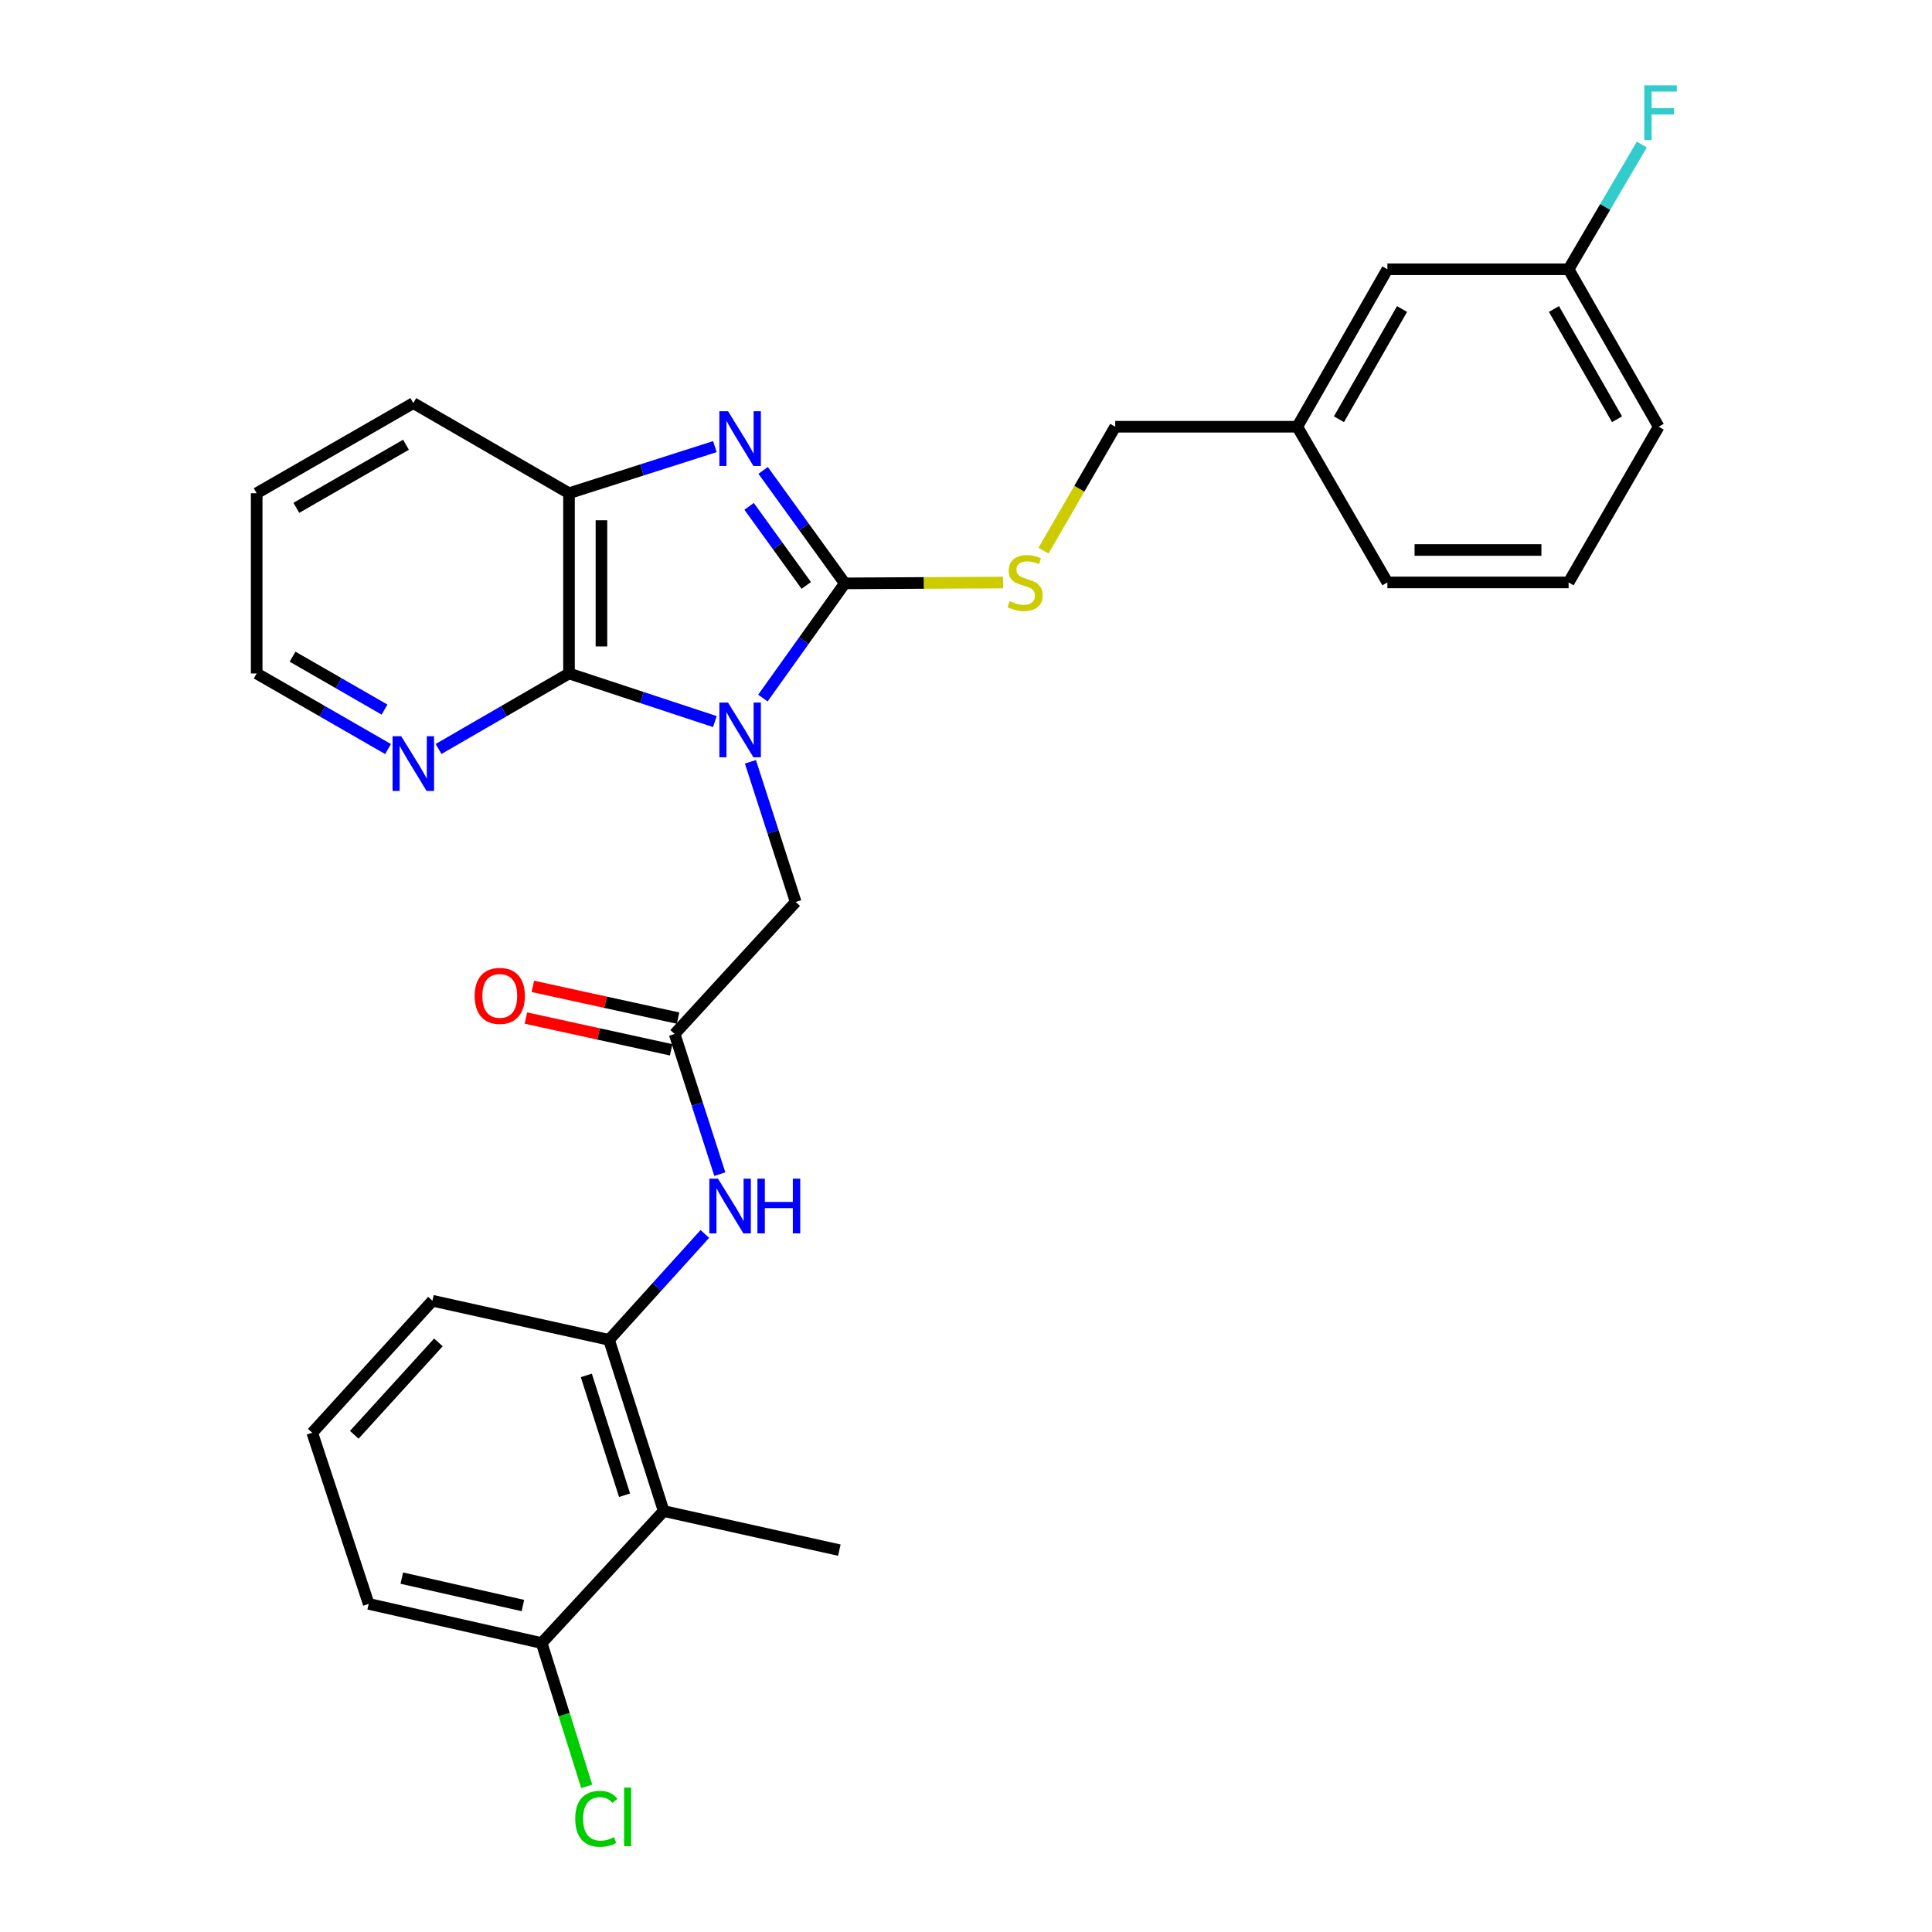 <?xml version='1.0' encoding='iso-8859-1'?>
<svg version='1.1' baseProfile='full'
              xmlns='http://www.w3.org/2000/svg'
                      xmlns:rdkit='http://www.rdkit.org/xml'
                      xmlns:xlink='http://www.w3.org/1999/xlink'
                  xml:space='preserve'
width='1000px' height='1000px' viewBox='0 0 1000 1000'>
<!-- END OF HEADER -->
<rect style='opacity:1.0;fill:#FFFFFF;stroke:none' width='1000' height='1000' x='0' y='0'> </rect>
<path class='bond-0' d='M 394.867,361.314 L 416.069,331.631' style='fill:none;fill-rule:evenodd;stroke:#0000FF;stroke-width:6px;stroke-linecap:butt;stroke-linejoin:miter;stroke-opacity:1' />
<path class='bond-0' d='M 416.069,331.631 L 437.271,301.949' style='fill:none;fill-rule:evenodd;stroke:#000000;stroke-width:6px;stroke-linecap:butt;stroke-linejoin:miter;stroke-opacity:1' />
<path class='bond-2' d='M 370.016,373.492 L 332.266,361.039' style='fill:none;fill-rule:evenodd;stroke:#0000FF;stroke-width:6px;stroke-linecap:butt;stroke-linejoin:miter;stroke-opacity:1' />
<path class='bond-2' d='M 332.266,361.039 L 294.516,348.585' style='fill:none;fill-rule:evenodd;stroke:#000000;stroke-width:6px;stroke-linecap:butt;stroke-linejoin:miter;stroke-opacity:1' />
<path class='bond-4' d='M 388.416,394.304 L 400.133,430.582' style='fill:none;fill-rule:evenodd;stroke:#0000FF;stroke-width:6px;stroke-linecap:butt;stroke-linejoin:miter;stroke-opacity:1' />
<path class='bond-4' d='M 400.133,430.582 L 411.849,466.861' style='fill:none;fill-rule:evenodd;stroke:#000000;stroke-width:6px;stroke-linecap:butt;stroke-linejoin:miter;stroke-opacity:1' />
<path class='bond-1' d='M 437.271,301.949 L 416.134,272.714' style='fill:none;fill-rule:evenodd;stroke:#000000;stroke-width:6px;stroke-linecap:butt;stroke-linejoin:miter;stroke-opacity:1' />
<path class='bond-1' d='M 416.134,272.714 L 394.997,243.479' style='fill:none;fill-rule:evenodd;stroke:#0000FF;stroke-width:6px;stroke-linecap:butt;stroke-linejoin:miter;stroke-opacity:1' />
<path class='bond-1' d='M 417.322,303.017 L 402.526,282.553' style='fill:none;fill-rule:evenodd;stroke:#000000;stroke-width:6px;stroke-linecap:butt;stroke-linejoin:miter;stroke-opacity:1' />
<path class='bond-1' d='M 402.526,282.553 L 387.73,262.088' style='fill:none;fill-rule:evenodd;stroke:#0000FF;stroke-width:6px;stroke-linecap:butt;stroke-linejoin:miter;stroke-opacity:1' />
<path class='bond-9' d='M 437.271,301.949 L 478.225,301.736' style='fill:none;fill-rule:evenodd;stroke:#000000;stroke-width:6px;stroke-linecap:butt;stroke-linejoin:miter;stroke-opacity:1' />
<path class='bond-9' d='M 478.225,301.736 L 519.178,301.523' style='fill:none;fill-rule:evenodd;stroke:#CCCC00;stroke-width:6px;stroke-linecap:butt;stroke-linejoin:miter;stroke-opacity:1' />
<path class='bond-29' d='M 370.023,231.179 L 332.269,243.236' style='fill:none;fill-rule:evenodd;stroke:#0000FF;stroke-width:6px;stroke-linecap:butt;stroke-linejoin:miter;stroke-opacity:1' />
<path class='bond-29' d='M 332.269,243.236 L 294.516,255.293' style='fill:none;fill-rule:evenodd;stroke:#000000;stroke-width:6px;stroke-linecap:butt;stroke-linejoin:miter;stroke-opacity:1' />
<path class='bond-3' d='M 294.516,348.585 L 294.516,255.293' style='fill:none;fill-rule:evenodd;stroke:#000000;stroke-width:6px;stroke-linecap:butt;stroke-linejoin:miter;stroke-opacity:1' />
<path class='bond-3' d='M 311.308,334.591 L 311.308,269.287' style='fill:none;fill-rule:evenodd;stroke:#000000;stroke-width:6px;stroke-linecap:butt;stroke-linejoin:miter;stroke-opacity:1' />
<path class='bond-10' d='M 294.516,348.585 L 260.757,368.126' style='fill:none;fill-rule:evenodd;stroke:#000000;stroke-width:6px;stroke-linecap:butt;stroke-linejoin:miter;stroke-opacity:1' />
<path class='bond-10' d='M 260.757,368.126 L 226.998,387.667' style='fill:none;fill-rule:evenodd;stroke:#0000FF;stroke-width:6px;stroke-linecap:butt;stroke-linejoin:miter;stroke-opacity:1' />
<path class='bond-21' d='M 294.516,255.293 L 213.93,208.647' style='fill:none;fill-rule:evenodd;stroke:#000000;stroke-width:6px;stroke-linecap:butt;stroke-linejoin:miter;stroke-opacity:1' />
<path class='bond-5' d='M 411.849,466.861 L 349.185,535.179' style='fill:none;fill-rule:evenodd;stroke:#000000;stroke-width:6px;stroke-linecap:butt;stroke-linejoin:miter;stroke-opacity:1' />
<path class='bond-8' d='M 349.185,535.179 L 360.883,571.457' style='fill:none;fill-rule:evenodd;stroke:#000000;stroke-width:6px;stroke-linecap:butt;stroke-linejoin:miter;stroke-opacity:1' />
<path class='bond-8' d='M 360.883,571.457 L 372.58,607.736' style='fill:none;fill-rule:evenodd;stroke:#0000FF;stroke-width:6px;stroke-linecap:butt;stroke-linejoin:miter;stroke-opacity:1' />
<path class='bond-12' d='M 350.978,526.976 L 313.385,518.757' style='fill:none;fill-rule:evenodd;stroke:#000000;stroke-width:6px;stroke-linecap:butt;stroke-linejoin:miter;stroke-opacity:1' />
<path class='bond-12' d='M 313.385,518.757 L 275.792,510.538' style='fill:none;fill-rule:evenodd;stroke:#FF0000;stroke-width:6px;stroke-linecap:butt;stroke-linejoin:miter;stroke-opacity:1' />
<path class='bond-12' d='M 347.392,543.381 L 309.798,535.162' style='fill:none;fill-rule:evenodd;stroke:#000000;stroke-width:6px;stroke-linecap:butt;stroke-linejoin:miter;stroke-opacity:1' />
<path class='bond-12' d='M 309.798,535.162 L 272.205,526.943' style='fill:none;fill-rule:evenodd;stroke:#FF0000;stroke-width:6px;stroke-linecap:butt;stroke-linejoin:miter;stroke-opacity:1' />
<path class='bond-6' d='M 343.513,782.114 L 315.236,693.505' style='fill:none;fill-rule:evenodd;stroke:#000000;stroke-width:6px;stroke-linecap:butt;stroke-linejoin:miter;stroke-opacity:1' />
<path class='bond-6' d='M 323.274,773.927 L 303.48,711.901' style='fill:none;fill-rule:evenodd;stroke:#000000;stroke-width:6px;stroke-linecap:butt;stroke-linejoin:miter;stroke-opacity:1' />
<path class='bond-11' d='M 343.513,782.114 L 280.373,850.441' style='fill:none;fill-rule:evenodd;stroke:#000000;stroke-width:6px;stroke-linecap:butt;stroke-linejoin:miter;stroke-opacity:1' />
<path class='bond-20' d='M 343.513,782.114 L 434.445,802.349' style='fill:none;fill-rule:evenodd;stroke:#000000;stroke-width:6px;stroke-linecap:butt;stroke-linejoin:miter;stroke-opacity:1' />
<path class='bond-7' d='M 315.236,693.505 L 340.031,666.097' style='fill:none;fill-rule:evenodd;stroke:#000000;stroke-width:6px;stroke-linecap:butt;stroke-linejoin:miter;stroke-opacity:1' />
<path class='bond-7' d='M 340.031,666.097 L 364.825,638.689' style='fill:none;fill-rule:evenodd;stroke:#0000FF;stroke-width:6px;stroke-linecap:butt;stroke-linejoin:miter;stroke-opacity:1' />
<path class='bond-19' d='M 315.236,693.505 L 223.828,673.27' style='fill:none;fill-rule:evenodd;stroke:#000000;stroke-width:6px;stroke-linecap:butt;stroke-linejoin:miter;stroke-opacity:1' />
<path class='bond-13' d='M 540.112,285.016 L 558.675,252.947' style='fill:none;fill-rule:evenodd;stroke:#CCCC00;stroke-width:6px;stroke-linecap:butt;stroke-linejoin:miter;stroke-opacity:1' />
<path class='bond-13' d='M 558.675,252.947 L 577.237,220.878' style='fill:none;fill-rule:evenodd;stroke:#000000;stroke-width:6px;stroke-linecap:butt;stroke-linejoin:miter;stroke-opacity:1' />
<path class='bond-24' d='M 200.852,387.706 L 166.856,368.146' style='fill:none;fill-rule:evenodd;stroke:#0000FF;stroke-width:6px;stroke-linecap:butt;stroke-linejoin:miter;stroke-opacity:1' />
<path class='bond-24' d='M 166.856,368.146 L 132.859,348.585' style='fill:none;fill-rule:evenodd;stroke:#000000;stroke-width:6px;stroke-linecap:butt;stroke-linejoin:miter;stroke-opacity:1' />
<path class='bond-24' d='M 199.028,367.283 L 175.23,353.591' style='fill:none;fill-rule:evenodd;stroke:#0000FF;stroke-width:6px;stroke-linecap:butt;stroke-linejoin:miter;stroke-opacity:1' />
<path class='bond-24' d='M 175.23,353.591 L 151.433,339.898' style='fill:none;fill-rule:evenodd;stroke:#000000;stroke-width:6px;stroke-linecap:butt;stroke-linejoin:miter;stroke-opacity:1' />
<path class='bond-14' d='M 280.373,850.441 L 292.03,887.526' style='fill:none;fill-rule:evenodd;stroke:#000000;stroke-width:6px;stroke-linecap:butt;stroke-linejoin:miter;stroke-opacity:1' />
<path class='bond-14' d='M 292.03,887.526 L 303.687,924.612' style='fill:none;fill-rule:evenodd;stroke:#00CC00;stroke-width:6px;stroke-linecap:butt;stroke-linejoin:miter;stroke-opacity:1' />
<path class='bond-31' d='M 280.373,850.441 L 190.831,830.168' style='fill:none;fill-rule:evenodd;stroke:#000000;stroke-width:6px;stroke-linecap:butt;stroke-linejoin:miter;stroke-opacity:1' />
<path class='bond-31' d='M 270.649,831.022 L 207.97,816.831' style='fill:none;fill-rule:evenodd;stroke:#000000;stroke-width:6px;stroke-linecap:butt;stroke-linejoin:miter;stroke-opacity:1' />
<path class='bond-17' d='M 577.237,220.878 L 671.472,220.878' style='fill:none;fill-rule:evenodd;stroke:#000000;stroke-width:6px;stroke-linecap:butt;stroke-linejoin:miter;stroke-opacity:1' />
<path class='bond-15' d='M 718.109,139.378 L 671.472,220.878' style='fill:none;fill-rule:evenodd;stroke:#000000;stroke-width:6px;stroke-linecap:butt;stroke-linejoin:miter;stroke-opacity:1' />
<path class='bond-15' d='M 725.688,159.943 L 693.042,216.993' style='fill:none;fill-rule:evenodd;stroke:#000000;stroke-width:6px;stroke-linecap:butt;stroke-linejoin:miter;stroke-opacity:1' />
<path class='bond-16' d='M 718.109,139.378 L 811.904,139.378' style='fill:none;fill-rule:evenodd;stroke:#000000;stroke-width:6px;stroke-linecap:butt;stroke-linejoin:miter;stroke-opacity:1' />
<path class='bond-18' d='M 811.904,139.378 L 830.852,107.102' style='fill:none;fill-rule:evenodd;stroke:#000000;stroke-width:6px;stroke-linecap:butt;stroke-linejoin:miter;stroke-opacity:1' />
<path class='bond-18' d='M 830.852,107.102 L 849.8,74.826' style='fill:none;fill-rule:evenodd;stroke:#33CCCC;stroke-width:6px;stroke-linecap:butt;stroke-linejoin:miter;stroke-opacity:1' />
<path class='bond-32' d='M 811.904,139.378 L 858.541,220.878' style='fill:none;fill-rule:evenodd;stroke:#000000;stroke-width:6px;stroke-linecap:butt;stroke-linejoin:miter;stroke-opacity:1' />
<path class='bond-32' d='M 804.325,159.943 L 836.971,216.993' style='fill:none;fill-rule:evenodd;stroke:#000000;stroke-width:6px;stroke-linecap:butt;stroke-linejoin:miter;stroke-opacity:1' />
<path class='bond-27' d='M 671.472,220.878 L 718.109,301.463' style='fill:none;fill-rule:evenodd;stroke:#000000;stroke-width:6px;stroke-linecap:butt;stroke-linejoin:miter;stroke-opacity:1' />
<path class='bond-22' d='M 223.828,673.27 L 161.621,741.597' style='fill:none;fill-rule:evenodd;stroke:#000000;stroke-width:6px;stroke-linecap:butt;stroke-linejoin:miter;stroke-opacity:1' />
<path class='bond-22' d='M 226.915,694.824 L 183.37,742.653' style='fill:none;fill-rule:evenodd;stroke:#000000;stroke-width:6px;stroke-linecap:butt;stroke-linejoin:miter;stroke-opacity:1' />
<path class='bond-30' d='M 213.93,208.647 L 132.859,255.293' style='fill:none;fill-rule:evenodd;stroke:#000000;stroke-width:6px;stroke-linecap:butt;stroke-linejoin:miter;stroke-opacity:1' />
<path class='bond-30' d='M 210.144,230.199 L 153.395,262.852' style='fill:none;fill-rule:evenodd;stroke:#000000;stroke-width:6px;stroke-linecap:butt;stroke-linejoin:miter;stroke-opacity:1' />
<path class='bond-25' d='M 161.621,741.597 L 190.831,830.168' style='fill:none;fill-rule:evenodd;stroke:#000000;stroke-width:6px;stroke-linecap:butt;stroke-linejoin:miter;stroke-opacity:1' />
<path class='bond-23' d='M 811.904,301.463 L 718.109,301.463' style='fill:none;fill-rule:evenodd;stroke:#000000;stroke-width:6px;stroke-linecap:butt;stroke-linejoin:miter;stroke-opacity:1' />
<path class='bond-23' d='M 797.835,284.671 L 732.178,284.671' style='fill:none;fill-rule:evenodd;stroke:#000000;stroke-width:6px;stroke-linecap:butt;stroke-linejoin:miter;stroke-opacity:1' />
<path class='bond-26' d='M 811.904,301.463 L 858.541,220.878' style='fill:none;fill-rule:evenodd;stroke:#000000;stroke-width:6px;stroke-linecap:butt;stroke-linejoin:miter;stroke-opacity:1' />
<path class='bond-28' d='M 132.859,348.585 L 132.859,255.293' style='fill:none;fill-rule:evenodd;stroke:#000000;stroke-width:6px;stroke-linecap:butt;stroke-linejoin:miter;stroke-opacity:1' />
<path  class='atom-0' d='M 376.827 363.644
L 386.107 378.644
Q 387.027 380.124, 388.507 382.804
Q 389.987 385.484, 390.067 385.644
L 390.067 363.644
L 393.827 363.644
L 393.827 391.964
L 389.947 391.964
L 379.987 375.564
Q 378.827 373.644, 377.587 371.444
Q 376.387 369.244, 376.027 368.564
L 376.027 391.964
L 372.347 391.964
L 372.347 363.644
L 376.827 363.644
' fill='#0000FF'/>
<path  class='atom-2' d='M 376.827 212.847
L 386.107 227.847
Q 387.027 229.327, 388.507 232.007
Q 389.987 234.687, 390.067 234.847
L 390.067 212.847
L 393.827 212.847
L 393.827 241.167
L 389.947 241.167
L 379.987 224.767
Q 378.827 222.847, 377.587 220.647
Q 376.387 218.447, 376.027 217.767
L 376.027 241.167
L 372.347 241.167
L 372.347 212.847
L 376.827 212.847
' fill='#0000FF'/>
<path  class='atom-9' d='M 371.64 610.075
L 380.92 625.075
Q 381.84 626.555, 383.32 629.235
Q 384.8 631.915, 384.88 632.075
L 384.88 610.075
L 388.64 610.075
L 388.64 638.395
L 384.76 638.395
L 374.8 621.995
Q 373.64 620.075, 372.4 617.875
Q 371.2 615.675, 370.84 614.995
L 370.84 638.395
L 367.16 638.395
L 367.16 610.075
L 371.64 610.075
' fill='#0000FF'/>
<path  class='atom-9' d='M 392.04 610.075
L 395.88 610.075
L 395.88 622.115
L 410.36 622.115
L 410.36 610.075
L 414.2 610.075
L 414.2 638.395
L 410.36 638.395
L 410.36 625.315
L 395.88 625.315
L 395.88 638.395
L 392.04 638.395
L 392.04 610.075
' fill='#0000FF'/>
<path  class='atom-10' d='M 522.591 311.183
Q 522.911 311.303, 524.231 311.863
Q 525.551 312.423, 526.991 312.783
Q 528.471 313.103, 529.911 313.103
Q 532.591 313.103, 534.151 311.823
Q 535.711 310.503, 535.711 308.223
Q 535.711 306.663, 534.911 305.703
Q 534.151 304.743, 532.951 304.223
Q 531.751 303.703, 529.751 303.103
Q 527.231 302.343, 525.711 301.623
Q 524.231 300.903, 523.151 299.383
Q 522.111 297.863, 522.111 295.303
Q 522.111 291.743, 524.511 289.543
Q 526.951 287.343, 531.751 287.343
Q 535.031 287.343, 538.751 288.903
L 537.831 291.983
Q 534.431 290.583, 531.871 290.583
Q 529.111 290.583, 527.591 291.743
Q 526.071 292.863, 526.111 294.823
Q 526.111 296.343, 526.871 297.263
Q 527.671 298.183, 528.791 298.703
Q 529.951 299.223, 531.871 299.823
Q 534.431 300.623, 535.951 301.423
Q 537.471 302.223, 538.551 303.863
Q 539.671 305.463, 539.671 308.223
Q 539.671 312.143, 537.031 314.263
Q 534.431 316.343, 530.071 316.343
Q 527.551 316.343, 525.631 315.783
Q 523.751 315.263, 521.511 314.343
L 522.591 311.183
' fill='#CCCC00'/>
<path  class='atom-11' d='M 207.67 381.071
L 216.95 396.071
Q 217.87 397.551, 219.35 400.231
Q 220.83 402.911, 220.91 403.071
L 220.91 381.071
L 224.67 381.071
L 224.67 409.391
L 220.79 409.391
L 210.83 392.991
Q 209.67 391.071, 208.43 388.871
Q 207.23 386.671, 206.87 385.991
L 206.87 409.391
L 203.19 409.391
L 203.19 381.071
L 207.67 381.071
' fill='#0000FF'/>
<path  class='atom-13' d='M 245.682 515.472
Q 245.682 508.672, 249.042 504.872
Q 252.402 501.072, 258.682 501.072
Q 264.962 501.072, 268.322 504.872
Q 271.682 508.672, 271.682 515.472
Q 271.682 522.352, 268.282 526.272
Q 264.882 530.152, 258.682 530.152
Q 252.442 530.152, 249.042 526.272
Q 245.682 522.392, 245.682 515.472
M 258.682 526.952
Q 263.002 526.952, 265.322 524.072
Q 267.682 521.152, 267.682 515.472
Q 267.682 509.912, 265.322 507.112
Q 263.002 504.272, 258.682 504.272
Q 254.362 504.272, 252.002 507.072
Q 249.682 509.872, 249.682 515.472
Q 249.682 521.192, 252.002 524.072
Q 254.362 526.952, 258.682 526.952
' fill='#FF0000'/>
<path  class='atom-15' d='M 297.739 941.41
Q 297.739 934.37, 301.019 930.69
Q 304.339 926.97, 310.619 926.97
Q 316.459 926.97, 319.579 931.09
L 316.939 933.25
Q 314.659 930.25, 310.619 930.25
Q 306.339 930.25, 304.059 933.13
Q 301.819 935.97, 301.819 941.41
Q 301.819 947.01, 304.139 949.89
Q 306.499 952.77, 311.059 952.77
Q 314.179 952.77, 317.819 950.89
L 318.939 953.89
Q 317.459 954.85, 315.219 955.41
Q 312.979 955.97, 310.499 955.97
Q 304.339 955.97, 301.019 952.21
Q 297.739 948.45, 297.739 941.41
' fill='#00CC00'/>
<path  class='atom-15' d='M 323.019 925.25
L 326.699 925.25
L 326.699 955.61
L 323.019 955.61
L 323.019 925.25
' fill='#00CC00'/>
<path  class='atom-19' d='M 851.073 44.156
L 867.913 44.156
L 867.913 47.396
L 854.873 47.396
L 854.873 55.996
L 866.473 55.996
L 866.473 59.276
L 854.873 59.276
L 854.873 72.476
L 851.073 72.476
L 851.073 44.156
' fill='#33CCCC'/>
</svg>
